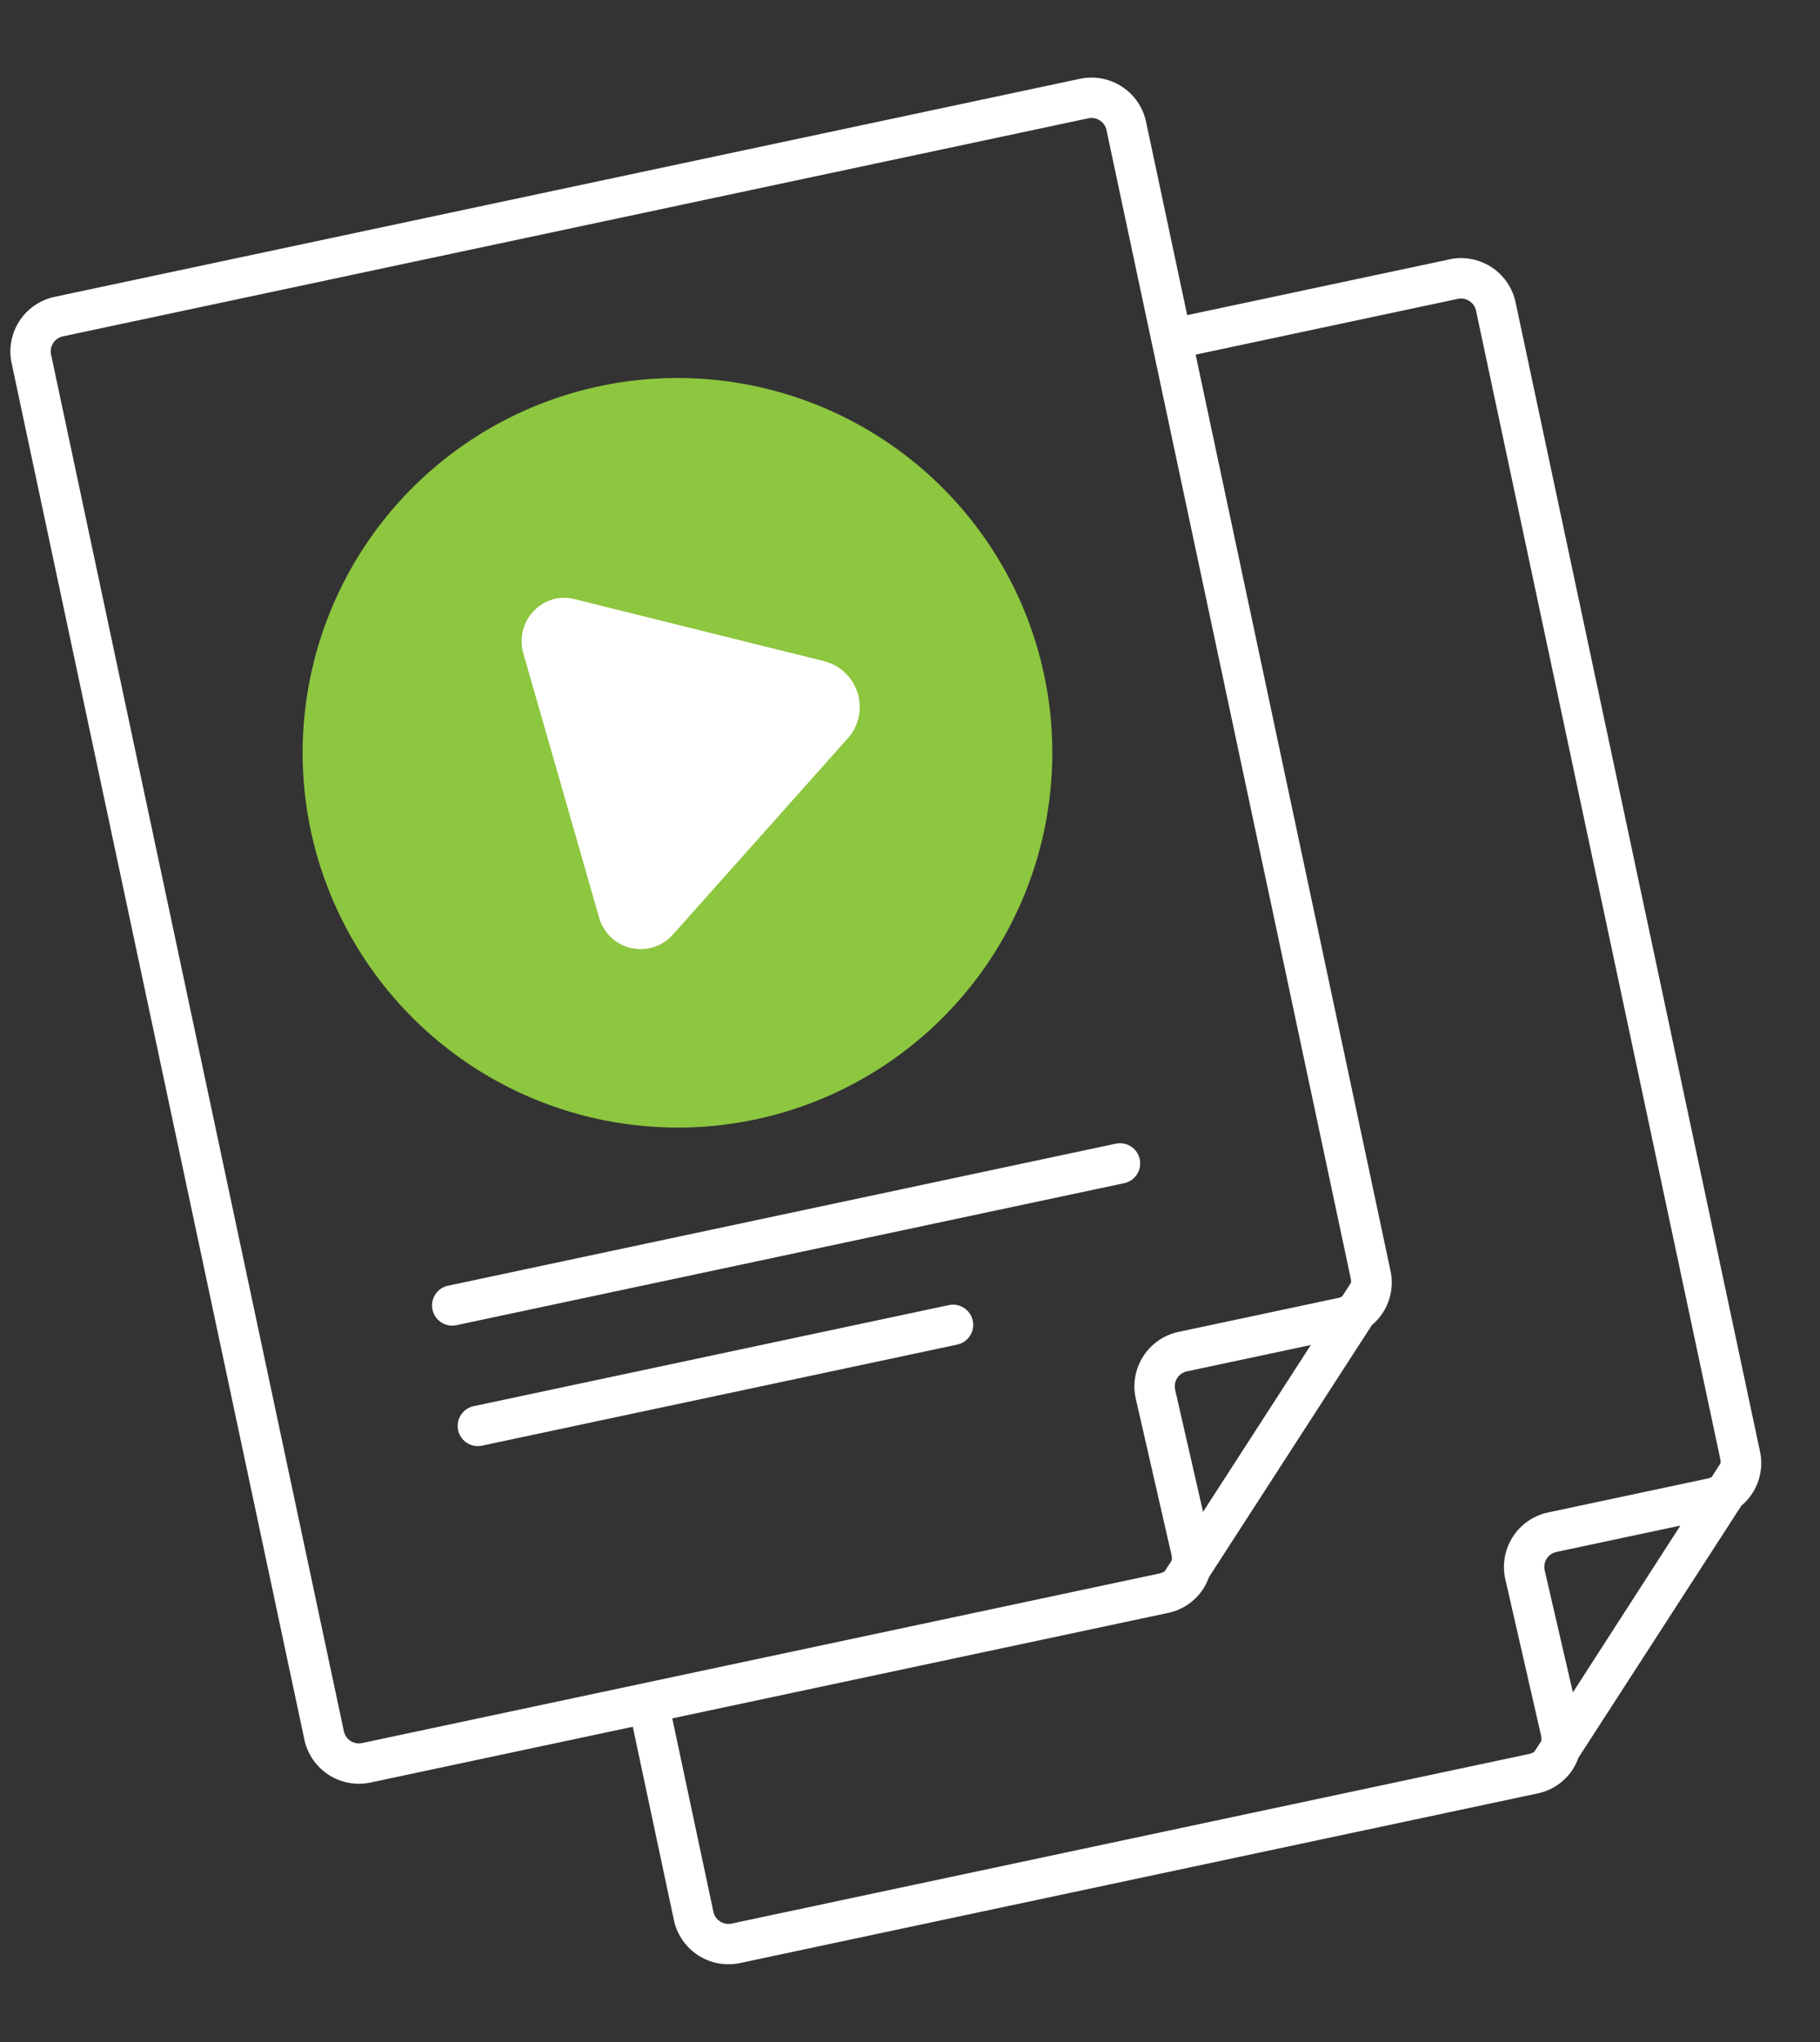 <?xml version="1.0" encoding="UTF-8"?> <svg xmlns="http://www.w3.org/2000/svg" xmlns:xlink="http://www.w3.org/1999/xlink" width="29.935" height="33.593" viewBox="0 0 29.935 33.593"><rect x="0" y="0" width="29.935" height="33.593" fill="#333333" stroke="none"/><defs><clipPath id="clip-path"><rect id="Rectangle_5200" data-name="Rectangle 5200" width="24.407" height="29.155" fill="#8dc63f"></rect></clipPath></defs><g id="Group_15622" data-name="Group 15622" transform="matrix(0.978, -0.208, 0.208, 0.978, 0, 5.074)" clip-path="url(#clip-path)"><path id="Path_5967" data-name="Path 5967" d="M23.49,4.17H19.079V.917A.918.918,0,0,0,18.162,0H.917A.918.918,0,0,0,0,.917V24.069a.918.918,0,0,0,.917.917H5.328v3.252a.918.918,0,0,0,.917.917H19.659a.91.91,0,0,0,.653-.273.922.922,0,0,0,.124-.16l3.486-3.5a.913.913,0,0,0,.485-.8V5.086a.918.918,0,0,0-.917-.917M15.239,23.48l-.031-2.06a.252.252,0,0,1,.253-.256h2.083ZM.664,24.069V.917A.253.253,0,0,1,.917.664H18.162a.253.253,0,0,1,.252.253v19.33a.236.236,0,0,1-.011.053l-.188.189a.245.245,0,0,1-.054.011h-2.7a.917.917,0,0,0-.917.931l.04,2.634a.25.25,0,0,1-.016.09l-.149.149a.25.25,0,0,1-.087.018H.917a.253.253,0,0,1-.253-.253m5.581,4.422a.253.253,0,0,1-.253-.253V24.986h8.34a.909.909,0,0,0,.653-.274.922.922,0,0,0,.124-.16l3.486-3.5a.914.914,0,0,0,.485-.8V4.834H23.49a.253.253,0,0,1,.252.253v19.33a.236.236,0,0,1-.011.053l-.188.189a.248.248,0,0,1-.054.011h-2.7a.917.917,0,0,0-.917.931l.04,2.634a.25.25,0,0,1-.016.09l-.149.149a.249.249,0,0,1-.087.017Zm14.291-2.9a.252.252,0,0,1,.253-.257h2.083l-2.3,2.316Z" transform="translate(0 0)" fill="#fff"></path><path id="Path_5968" data-name="Path 5968" d="M22.2,51.966H10.97a.332.332,0,0,0,0,.664H22.2a.332.332,0,0,0,0-.664" transform="translate(-7.105 -34.709)" fill="#fff"></path><path id="Path_5969" data-name="Path 5969" d="M18.961,58.068H10.97a.332.332,0,0,0,0,.664h7.991a.332.332,0,1,0,0-.664" transform="translate(-7.105 -38.785)" fill="#fff"></path><path id="Path_5970" data-name="Path 5970" d="M15.844,22.272a6.166,6.166,0,1,0-6.166-6.166,6.173,6.173,0,0,0,6.166,6.166" transform="translate(-6.464 -6.638)" fill="#8dc63f"></path><g id="_01-Play" data-name="01-Play" transform="translate(3.06 4.905) rotate(-4)"><path id="Path_5971" data-name="Path 5971" d="M8.717,4.206,5.064,2.1A.687.687,0,0,0,4.719,2,.719.719,0,0,0,4,2.719v4.53a.709.709,0,0,0,1.085.6L8.742,5.538a.777.777,0,0,0-.026-1.332Z" fill="#fff"></path></g></g></svg> 